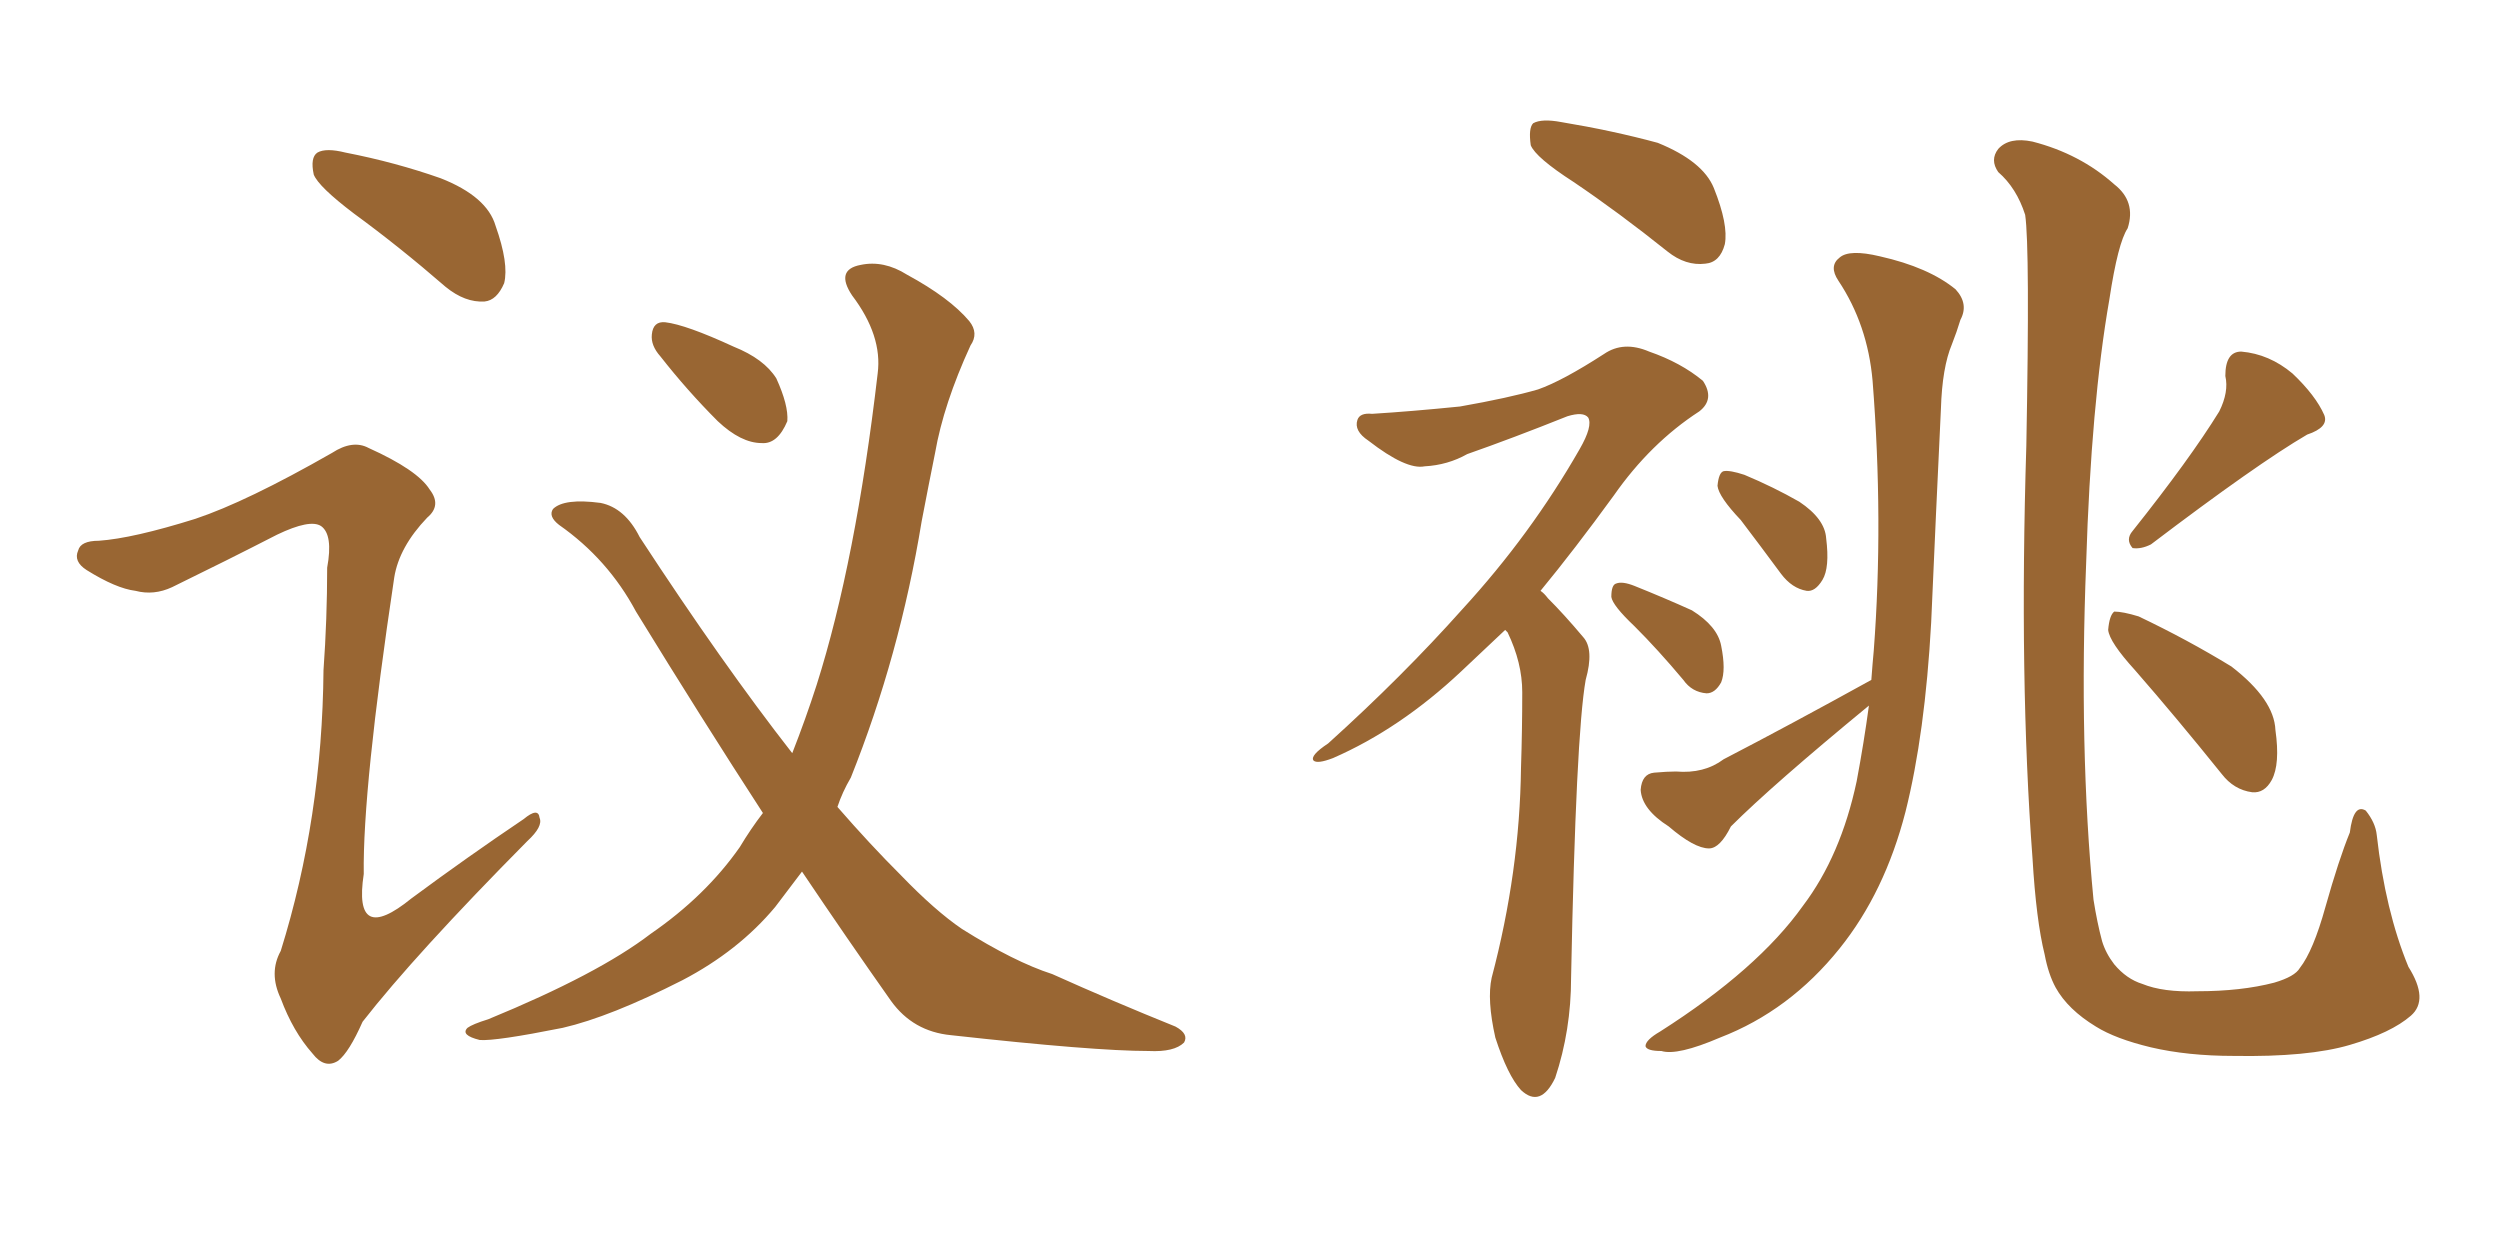 <svg xmlns="http://www.w3.org/2000/svg" xmlns:xlink="http://www.w3.org/1999/xlink" width="300" height="150"><path fill="#996633" padding="10" d="M42.48 25.63L42.48 25.63Q38.23 22.41 37.65 20.95L37.65 20.95Q37.21 18.90 38.09 18.31L38.09 18.31Q39.11 17.72 41.46 18.31L41.46 18.31Q47.46 19.48 52.88 21.39L52.88 21.39Q58.45 23.58 59.47 27.10L59.47 27.10Q61.08 31.64 60.50 33.98L60.50 33.98Q59.62 36.04 58.15 36.18L58.15 36.18Q55.81 36.33 53.47 34.42L53.47 34.42Q47.90 29.59 42.48 25.63ZM23.44 62.26L23.44 62.26Q29.59 60.21 39.84 54.35L39.84 54.35Q42.33 52.73 44.24 53.76L44.24 53.76Q50.10 56.40 51.56 58.74L51.56 58.74Q53.03 60.64 51.27 62.11L51.27 62.11Q47.90 65.63 47.31 69.29L47.31 69.29Q43.51 94.63 43.65 104.88L43.65 104.88Q42.33 113.53 49.37 107.81L49.37 107.81Q56.10 102.83 62.84 98.29L62.84 98.29Q64.60 96.83 64.75 98.14L64.75 98.14Q65.19 99.17 63.28 100.93L63.28 100.93Q49.80 114.55 43.51 122.61L43.51 122.61Q41.89 126.27 40.58 127.29L40.58 127.29Q38.96 128.32 37.50 126.42L37.50 126.42Q35.16 123.78 33.69 119.82L33.69 119.82Q32.23 116.75 33.69 114.11L33.69 114.11Q38.67 98.14 38.82 80.42L38.82 80.42Q39.26 74.27 39.26 68.12L39.26 68.12Q39.99 64.16 38.53 63.13L38.53 63.13Q37.21 62.26 33.25 64.16L33.25 64.16Q27.25 67.24 20.65 70.46L20.65 70.46Q18.46 71.48 16.26 70.90L16.26 70.90Q13.92 70.61 10.40 68.41L10.40 68.41Q8.79 67.38 9.38 66.06L9.38 66.06Q9.67 64.89 11.87 64.89L11.87 64.89Q15.97 64.60 23.44 62.26ZM96.24 104.59L96.24 104.59Q94.48 106.93 93.02 108.84L93.02 108.84Q88.62 114.11 81.88 117.63L81.88 117.63Q73.24 122.02 67.53 123.34L67.53 123.34Q59.47 124.95 57.57 124.80L57.57 124.80Q55.22 124.22 56.10 123.34L56.10 123.34Q56.69 122.90 58.59 122.31L58.59 122.31Q71.78 116.89 78.08 112.06L78.08 112.06Q84.67 107.52 88.77 101.66L88.77 101.66Q90.09 99.46 91.55 97.56L91.55 97.56Q84.23 86.28 76.32 73.39L76.32 73.39Q72.95 67.09 67.09 62.99L67.09 62.99Q65.77 61.96 66.36 61.08L66.36 61.08Q67.68 59.77 72.07 60.35L72.07 60.35Q75 60.94 76.76 64.45L76.76 64.45Q86.72 79.69 95.07 90.38L95.07 90.38Q96.68 86.28 98.00 82.18L98.00 82.18Q102.69 67.38 105.32 44.82L105.32 44.82Q105.91 40.28 102.25 35.45L102.25 35.45Q100.20 32.37 103.27 31.79L103.27 31.79Q106.05 31.20 108.84 32.96L108.84 32.96Q113.96 35.74 116.31 38.53L116.31 38.53Q117.48 39.99 116.46 41.46L116.46 41.46Q113.23 48.49 112.21 54.35L112.21 54.35Q111.47 58.01 110.60 62.55L110.60 62.55Q107.96 78.66 102.10 93.31L102.10 93.31Q101.07 95.07 100.49 96.83L100.49 96.83Q104.44 101.37 108.11 105.03L108.11 105.03Q112.21 109.28 115.43 111.47L115.43 111.47Q121.73 115.43 126.27 116.89L126.27 116.89Q133.45 120.12 141.06 123.19L141.06 123.19Q142.68 124.07 142.09 125.10L142.09 125.10Q140.92 126.27 137.84 126.12L137.84 126.12Q131.25 126.12 114.11 124.22L114.11 124.22Q109.57 123.78 106.93 120.12L106.93 120.12Q101.66 112.65 96.24 104.59ZM79.25 42.77L79.25 42.77L79.25 42.77Q78.08 41.46 78.22 40.14L78.22 40.14Q78.37 38.53 79.83 38.67L79.83 38.67Q82.32 38.96 88.04 41.60L88.04 41.60Q91.70 43.07 93.16 45.41L93.16 45.41Q94.63 48.63 94.48 50.54L94.48 50.54Q93.31 53.32 91.41 53.17L91.41 53.17Q88.92 53.17 86.13 50.54L86.13 50.54Q82.47 46.88 79.25 42.77ZM188.82 21.83L188.82 21.83Q184.28 18.90 183.69 17.43L183.69 17.43Q183.40 15.38 183.98 14.79L183.98 14.79Q185.01 14.21 187.35 14.65L187.35 14.65Q193.51 15.67 198.93 17.14L198.93 17.14Q204.35 19.34 205.66 22.56L205.66 22.56Q207.42 26.95 206.98 29.30L206.98 29.30Q206.40 31.49 204.64 31.64L204.64 31.64Q202.29 31.93 200.10 30.18L200.10 30.18Q194.24 25.49 188.82 21.83ZM180.62 75.59L180.62 75.59Q177.69 78.37 175.34 80.57L175.34 80.57Q168.02 87.45 159.96 90.97L159.96 90.97Q158.06 91.70 157.62 91.26L157.62 91.26Q157.18 90.67 159.38 89.21L159.38 89.21Q168.31 81.15 175.49 73.10L175.49 73.10Q183.69 64.16 189.55 53.91L189.55 53.91Q191.16 51.12 190.58 50.10L190.58 50.10Q189.99 49.37 188.09 49.95L188.09 49.95Q181.49 52.59 176.07 54.49L176.07 54.49Q173.73 55.81 170.95 55.96L170.95 55.96Q168.75 56.40 164.21 52.88L164.21 52.88Q162.45 51.71 162.89 50.39L162.89 50.39Q163.18 49.51 164.65 49.66L164.65 49.66Q169.34 49.37 175.20 48.78L175.20 48.78Q181.05 47.75 184.57 46.73L184.57 46.73Q187.50 45.70 192.48 42.48L192.48 42.48Q194.82 40.87 197.90 42.19L197.90 42.19Q201.71 43.51 204.35 45.70L204.35 45.70Q205.81 47.90 203.91 49.37L203.91 49.37Q198.05 53.17 193.65 59.47L193.65 59.47Q188.96 65.92 184.86 70.90L184.86 70.90Q185.30 71.19 185.74 71.78L185.74 71.78Q187.65 73.68 189.99 76.46L189.99 76.46Q191.31 77.93 190.28 81.59L190.28 81.59Q189.11 88.18 188.53 117.33L188.53 117.33Q188.53 123.63 186.62 129.35L186.62 129.35Q184.86 133.01 182.52 130.81L182.52 130.81Q180.91 129.05 179.44 124.51L179.44 124.51Q178.42 119.97 179.00 117.33L179.00 117.33Q182.37 104.59 182.52 92.14L182.52 92.14Q182.67 87.60 182.67 83.06L182.67 83.06Q182.67 79.54 180.91 75.88L180.91 75.88Q180.76 75.73 180.62 75.59ZM196.14 75.15L196.14 75.15Q193.51 72.66 193.36 71.63L193.36 71.63Q193.36 70.17 193.95 70.02L193.95 70.02Q194.68 69.73 196.14 70.31L196.14 70.31Q199.80 71.78 203.03 73.24L203.03 73.24Q206.10 75.15 206.54 77.49L206.54 77.49Q207.13 80.42 206.54 81.88L206.54 81.88Q205.81 83.20 204.79 83.20L204.79 83.20Q203.03 83.06 202.00 81.59L202.00 81.59Q198.93 77.93 196.14 75.15ZM208.89 62.40L208.89 62.40Q206.25 59.62 206.10 58.30L206.10 58.30Q206.25 56.69 206.84 56.54L206.84 56.54Q207.57 56.40 209.33 56.98L209.33 56.98Q212.84 58.45 215.92 60.21L215.92 60.21Q218.99 62.26 219.14 64.60L219.14 64.60Q219.58 68.12 218.70 69.58L218.70 69.58Q217.82 71.04 216.80 70.90L216.80 70.90Q215.04 70.61 213.72 68.85L213.72 68.85Q211.23 65.48 208.89 62.40ZM224.56 81.59L224.56 81.59Q224.71 79.54 224.85 78.08L224.85 78.08Q226.03 62.55 224.71 45.70L224.71 45.70Q224.12 38.96 220.61 33.69L220.61 33.69Q219.43 31.93 220.75 30.91L220.75 30.91Q221.92 29.88 225.59 30.76L225.59 30.76Q231.45 32.08 234.67 34.72L234.67 34.72Q236.28 36.47 235.25 38.38L235.25 38.38Q234.81 39.84 234.23 41.31L234.23 41.31Q233.06 44.09 232.91 49.07L232.91 49.07Q232.32 61.38 231.74 74.71L231.74 74.71Q231.01 88.04 228.66 97.41L228.66 97.41Q226.17 107.08 220.75 113.82L220.75 113.82Q214.75 121.29 206.40 124.51L206.40 124.51Q201.27 126.71 199.37 126.12L199.37 126.12Q197.61 126.12 197.46 125.54L197.46 125.54Q197.46 124.80 199.22 123.78L199.22 123.78Q210.94 116.31 216.36 108.69L216.36 108.69Q220.90 102.69 222.80 93.75L222.80 93.75Q223.68 89.06 224.27 84.67L224.27 84.67Q212.70 94.19 207.71 99.17L207.71 99.17Q206.40 101.81 205.08 101.81L205.08 101.81Q203.32 101.81 200.24 99.17L200.24 99.17Q197.02 97.12 196.88 94.78L196.88 94.78Q197.02 92.87 198.49 92.72L198.49 92.72Q200.10 92.58 201.12 92.58L201.12 92.58Q204.49 92.87 206.84 91.11L206.84 91.11Q214.75 87.01 224.56 81.59ZM289.31 121.88L289.31 121.88Q286.96 123.93 281.98 125.39L281.98 125.39Q277.00 126.86 268.07 126.71L268.07 126.71Q262.50 126.71 258.11 125.68L258.11 125.68Q253.86 124.66 251.51 123.19L251.51 123.19Q248.14 121.14 246.68 118.51L246.68 118.51Q245.80 116.89 245.36 114.55L245.36 114.55Q244.34 110.45 243.90 102.98L243.90 102.98Q242.29 81.59 243.16 53.47L243.16 53.47Q243.60 29.74 243.02 25.78L243.02 25.78Q241.99 22.56 239.79 20.65L239.79 20.65Q238.77 19.19 239.79 17.87L239.79 17.87Q241.11 16.41 243.90 16.99L243.90 16.99Q249.61 18.46 253.71 22.12L253.71 22.12Q256.35 24.17 255.32 27.39L255.32 27.39Q254.15 29.15 253.13 35.89L253.13 35.89Q250.93 48.49 250.34 67.53L250.34 67.53Q249.46 89.79 251.22 107.96L251.22 107.96Q251.66 110.74 252.25 112.94L252.25 112.94Q252.69 114.40 253.71 115.72L253.71 115.72Q255.18 117.48 257.08 118.07L257.08 118.07Q259.57 119.09 263.67 118.95L263.67 118.95Q268.95 118.95 272.90 117.92L272.90 117.92Q275.39 117.19 275.98 116.16L275.98 116.16Q277.59 114.11 279.05 108.84L279.05 108.84Q280.66 103.13 281.98 99.90L281.98 99.90Q282.42 96.39 283.89 97.27L283.89 97.27Q285.06 98.73 285.21 100.20L285.21 100.20Q286.23 109.28 289.01 116.02L289.01 116.02Q291.50 119.97 289.31 121.88ZM266.31 49.37L266.31 49.37Q267.48 47.02 267.04 45.12L267.04 45.12Q267.04 42.19 268.95 42.19L268.95 42.19Q272.31 42.48 275.10 44.82L275.10 44.82Q277.88 47.46 278.91 49.80L278.91 49.80Q279.49 51.27 276.86 52.15L276.86 52.15Q270.85 55.66 258.11 65.33L258.11 65.33Q256.93 65.92 255.91 65.77L255.91 65.77Q255.03 64.75 255.91 63.72L255.91 63.72Q262.79 55.08 266.31 49.37ZM256.20 80.42L256.20 80.42L256.20 80.42Q253.13 77.05 252.98 75.59L252.98 75.59Q253.13 73.83 253.71 73.39L253.71 73.39Q254.74 73.39 256.64 73.97L256.64 73.97Q262.50 76.76 267.77 79.98L267.77 79.98Q272.90 83.94 273.05 87.60L273.05 87.60Q273.63 91.70 272.61 93.60L272.61 93.60Q271.73 95.21 270.26 95.07L270.26 95.07Q268.07 94.78 266.60 92.87L266.60 92.87Q261.18 86.13 256.20 80.42Z"/></svg>
